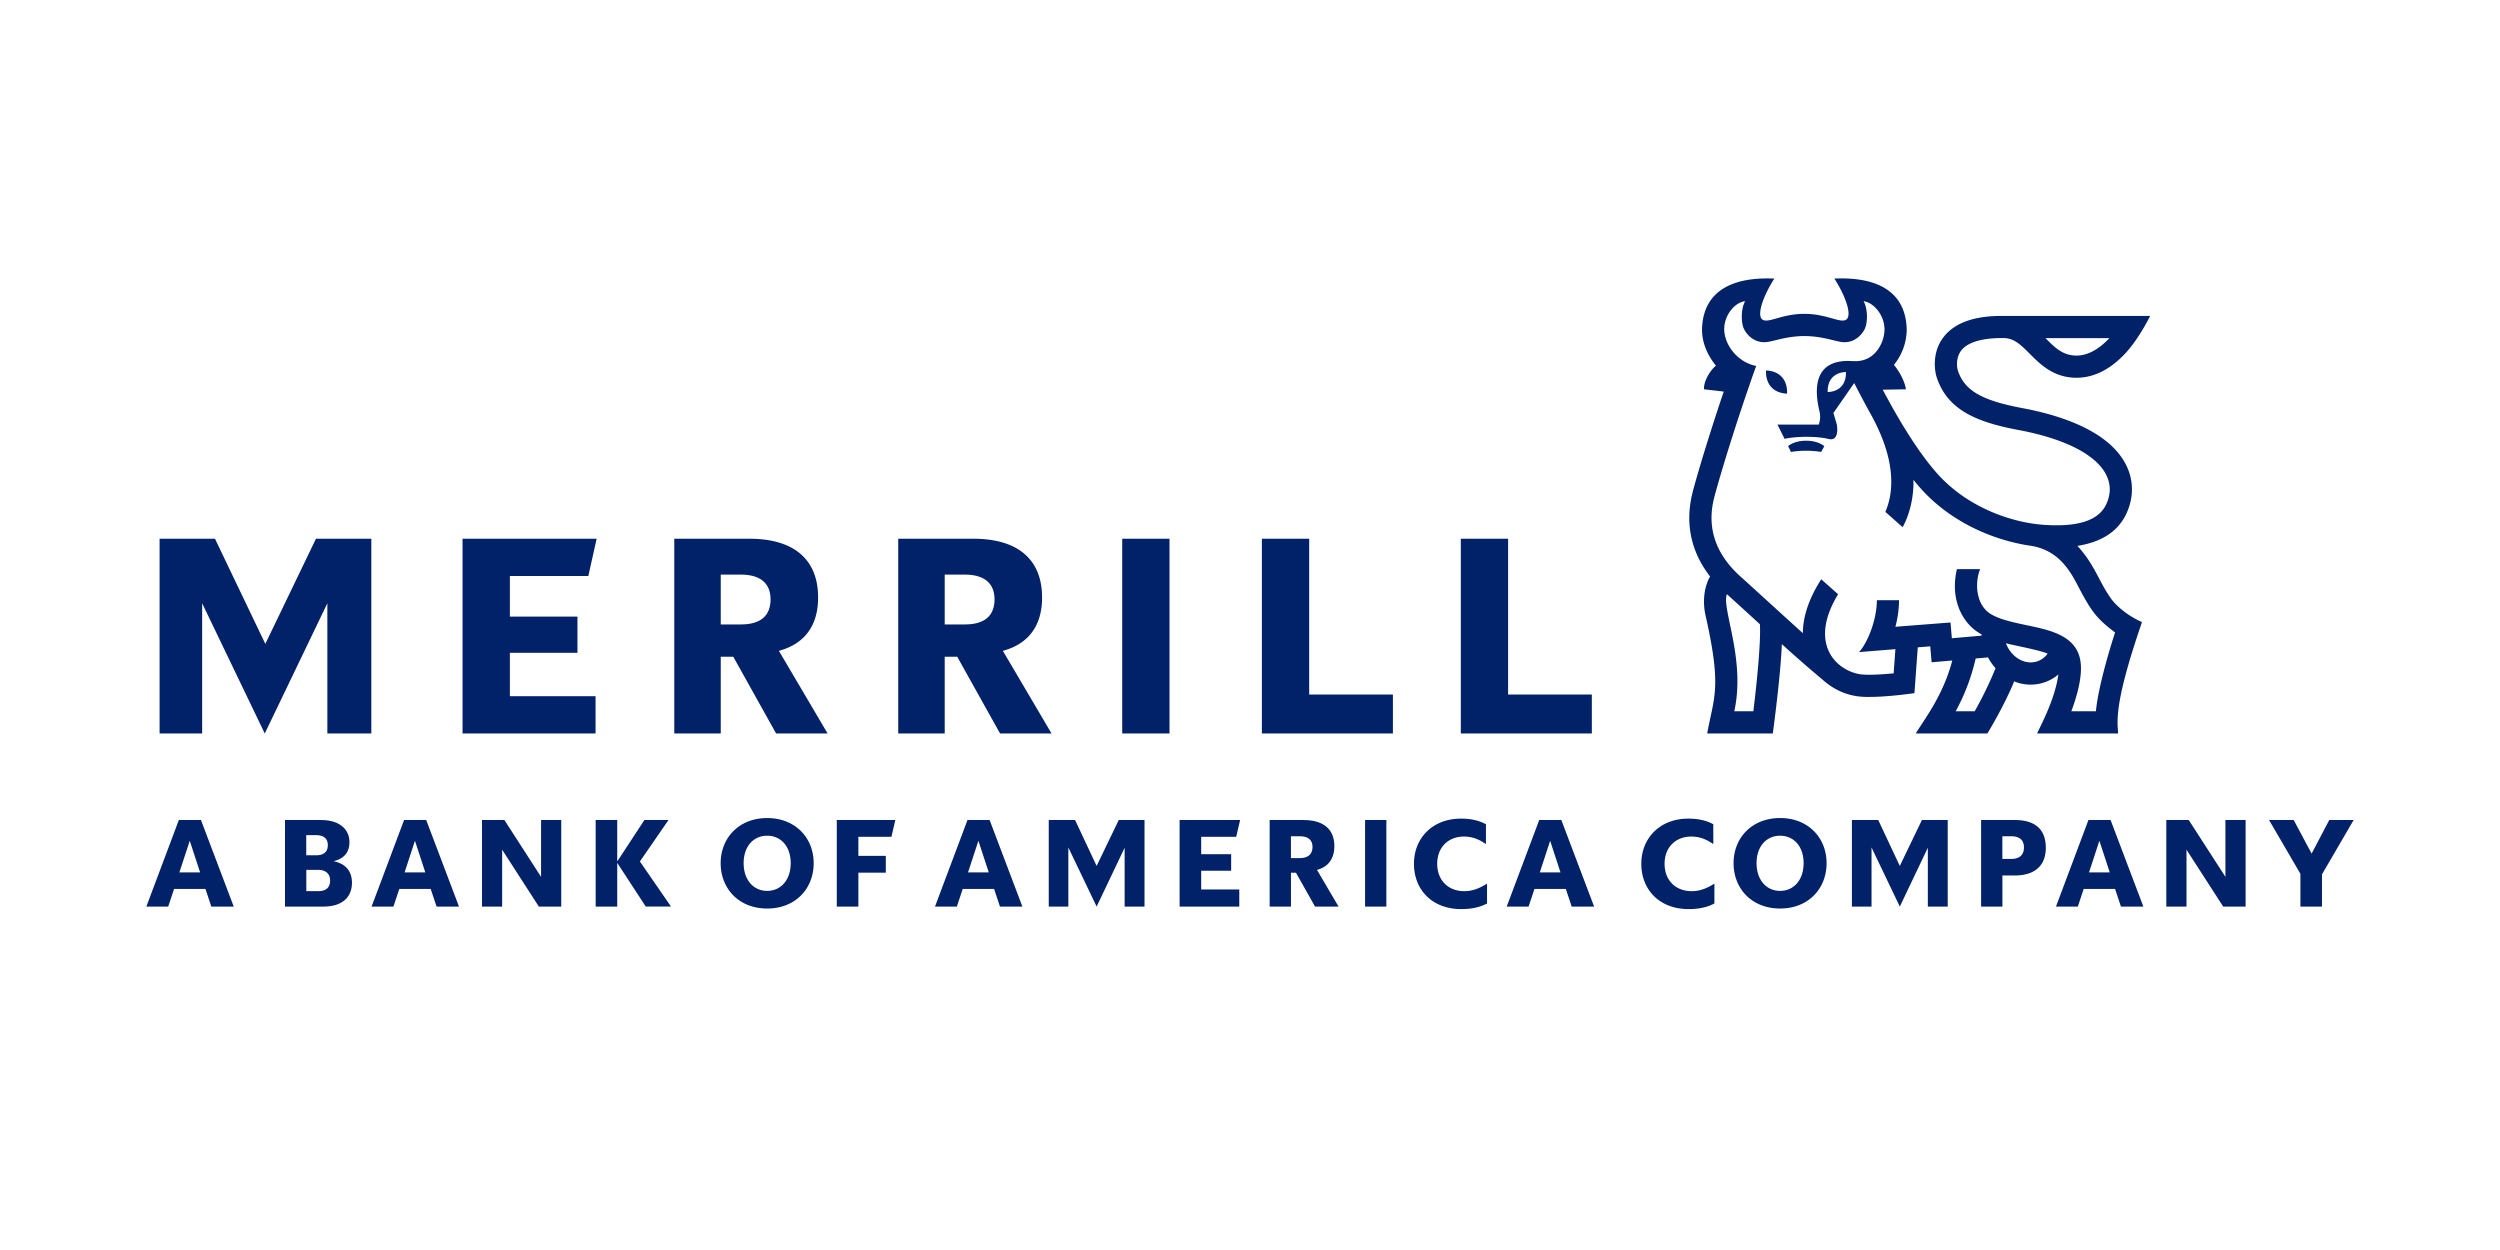 <?xml version="1.0" encoding="UTF-8"?> <svg xmlns="http://www.w3.org/2000/svg" id="Layer_1" data-name="Layer 1" viewBox="0 0 160 80"><defs><style>.cls-1{fill:#012169;fill-rule:evenodd;stroke-width:0}</style></defs><path class="cls-1" d="M73.249 52.481H71.6l-1.415 2.94-1.381-2.94H67.12v5.54h1.254v-3.783l1.811 3.783 1.791-3.765v3.765h1.273v-5.54Zm-55.008 5.54h2.457c1.237 0 1.827-.628 1.827-1.525 0-.735-.394-1.218-1.182-1.38.699-.161 1.021-.592 1.021-1.218 0-.789-.592-1.416-1.829-1.416H18.24v5.54Zm17.679-5.54h-1.291v3.639l-2.348-3.639h-1.434v5.54h1.291v-3.64l2.348 3.64h1.434v-5.54Zm48.241 5.54h1.506l-1.38-2.349c.752-.197 1.111-.752 1.111-1.522 0-1.004-.609-1.668-1.989-1.668h-2.151v5.54h1.363v-2.169h.321l1.22 2.169Zm-56.884-5.54h-1.416l-2.079 5.54h1.398l.376-1.13h2.008l.377 1.13h1.434l-2.098-5.54Zm103.654 1.775c0-1.111-.609-1.775-1.989-1.775h-2.151v5.54h1.363V56.03h.789c1.38 0 1.989-.716 1.989-1.774ZM41.33 58.021l-1.827-2.797v2.797h-1.38v-5.54h1.38v2.653l1.739-2.653h1.541l-1.829 2.653 1.991 2.886h-1.614Zm34.166 0h3.818v-1.094h-2.438v-1.202h1.918v-1.058h-1.918v-1.111h2.241l.25-1.075h-3.872v5.54Zm19.675-1.471c-.537.341-.985.485-1.451.485-1.039 0-1.739-.699-1.739-1.756 0-1.04.7-1.739 1.704-1.739.465 0 .913.126 1.415.483v-1.272c-.466-.25-.987-.359-1.596-.359-1.846 0-3.011 1.273-3.011 2.886 0 1.649 1.147 2.904 3.028 2.904.628 0 1.166-.107 1.649-.359V56.55Zm52.055 1.471h1.381v-2.062l2.026-3.478h-1.56l-1.129 2.151-1.147-2.151h-1.578l2.007 3.442v2.098Zm-93.671 0h1.381v-2.169h1.756v-1.076h-1.756v-1.22h2.115l.25-1.075h-3.747v5.54Zm33.81 0h1.362v-5.54h-1.362v5.54Zm-66.99-2.35c.447 0 .752.234.752.683 0 .483-.305.68-.752.68h-.771v-1.363h.771Zm108.332-2.151c.538 0 .825.234.825.718s-.287.735-.825.735h-.556v-1.452h.556Zm-45.532 0c.538 0 .825.234.825.683 0 .465-.287.716-.825.716h-.556V53.52h.556Zm-62.947-.071c.466 0 .752.198.752.645s-.287.645-.752.645H19.6v-1.291h.628Zm6.329.359.663 2.026h-1.327l.664-2.026Zm-13.696-1.327h-1.415l-2.079 5.54h1.398l.376-1.13h2.008l.376 1.13h1.434l-2.098-5.54Zm-.717 1.327.663 2.026H11.48l.664-2.026Zm36.955 4.338c-1.81 0-2.976-1.272-2.976-2.904 0-1.613 1.166-2.886 2.976-2.886s2.976 1.273 2.976 2.886c0 1.632-1.166 2.904-2.976 2.904Zm0-1.129c.861 0 1.506-.681 1.506-1.775s-.645-1.756-1.506-1.756-1.506.664-1.506 1.756.647 1.775 1.506 1.775Zm14.236-4.536h-1.416l-2.079 5.54h1.398l.376-1.13h2.008l.376 1.13h1.435l-2.098-5.54Zm-.718 1.327.664 2.026h-1.327l.663-2.026Zm37.308-1.327H98.51l-2.08 5.54h1.399l.376-1.13h2.008l.376 1.13h1.434l-2.098-5.54Zm-.716 1.327.663 2.026h-1.325l.663-2.026Zm10.513 2.742c-.537.341-.984.485-1.451.485-1.039 0-1.738-.699-1.738-1.756 0-1.04.699-1.739 1.703-1.739.466 0 .913.126 1.415.483v-1.272c-.466-.25-.987-.359-1.596-.359-1.846 0-3.011 1.273-3.011 2.886 0 1.649 1.147 2.904 3.028 2.904.629 0 1.166-.107 1.649-.359V56.55Zm4.204 1.595c-1.811 0-2.977-1.272-2.977-2.904 0-1.613 1.166-2.886 2.977-2.886s2.975 1.273 2.975 2.886c0 1.632-1.165 2.904-2.975 2.904Zm0-1.128c.86 0 1.505-.681 1.505-1.775s-.645-1.756-1.505-1.756-1.506.664-1.506 1.756.645 1.775 1.506 1.775Zm10.726-4.536h-1.649l-1.416 2.94-1.38-2.94h-1.685v5.54h1.256v-3.783l1.81 3.783 1.793-3.765v3.765h1.273v-5.54Zm10.425 0h-1.416l-2.079 5.54h1.399l.375-1.13h2.008l.377 1.13h1.434l-2.098-5.54Zm-.717 1.327.664 2.026h-1.327l.663-2.026Zm9.359-1.327h-1.292v3.639l-2.348-3.639h-1.435v5.54h1.292v-3.64l2.348 3.64h1.435v-5.54ZM23.764 46.943h-2.813v-8.334l-4.006 8.334-4.007-8.334v8.334h-2.724V34.478h3.544l3.223 6.731 3.241-6.731h3.543v12.465Zm5.84 0h8.512v-2.386h-5.485v-2.778h4.326v-2.316h-4.326v-2.599h5.021l.534-2.387h-8.583v12.465Zm23.362 0h-3.295l-2.742-4.914h-.801v4.914h-2.974V34.478h4.79c3.062 0 4.415 1.496 4.415 3.758 0 1.761-.818 2.955-2.51 3.418l3.117 5.288Zm-3.651-8.583c0-1.033-.658-1.585-1.905-1.585h-1.282v3.189h1.282c1.247 0 1.905-.536 1.905-1.604Zm17.984 8.583h-3.295l-2.742-4.914h-.801v4.914h-2.974V34.478h4.79c3.063 0 4.416 1.496 4.416 3.758 0 1.761-.818 2.955-2.51 3.418l3.115 5.288Zm-3.65-8.583c0-1.033-.659-1.585-1.905-1.585h-1.283v3.189h1.283c1.246 0 1.905-.536 1.905-1.604Zm8.173 8.583h3.026V34.478h-3.026v12.465Zm8.938 0h8.386v-2.491h-5.358v-9.973H80.76v12.465Zm12.732 0h8.385v-2.491h-5.359v-9.973h-3.026v12.465Zm23.265-18.387c-.542-.452-1.725-.481-2.32-.006l.187.374a6.076 6.076 0 0 1 1.927-.001l.206-.366Z"></path><path class="cls-1" d="M135.083 38.278c-.772-1.096-1.033-2.158-2.131-3.342 1.562-.244 2.617-.938 3.142-2.077.481-1.041.465-2.158-.044-3.142-1.112-2.156-4.203-3.144-6.6-3.594-2.658-.5-3.75-1.142-4.162-2.458-.016-.064-.159-.715.225-1.225.679-.901 2.637-.797 2.789-.802.604.031 1.008.406 1.601 1.002.681.684 1.53 1.535 2.997 1.536.896 0 1.955-.349 3.051-1.486.907-.943 1.614-2.384 1.659-2.471h-9.522c-1.781 0-3.032.465-3.72 1.381-.828 1.105-.461 2.408-.445 2.463l.003.01c.67 2.166 2.587 2.945 5.262 3.447 2.947.553 4.937 1.565 5.599 2.849.311.604.318 1.242.016 1.896-.481 1.041-1.786 1.475-3.991 1.325-1.956-.133-4.745-1.031-6.711-3.153-.907-.978-1.937-2.489-3.028-4.432-.037-.071-.282-.508-.579-1.064l1.485-.027c-.073-.503-.409-1.129-.769-1.563a3.626 3.626 0 0 0 .82-2.273c-.087-3.334-3.478-3.289-4.63-3.251.79 1.241 1.129 2.389.752 2.633-.372.243-1.241-.374-2.673-.374s-2.301.617-2.673.374c-.376-.244-.037-1.393.752-2.632-1.151-.039-4.542-.083-4.629 3.25 0 .745.259 1.545.891 2.324-.442.374-.791 1.053-.764 1.512l1.264.147c-.65 1.915-1.507 4.619-1.982 6.399h.001c-.518 1.984-.136 3.837 1.107 5.434-.432.76-.465 1.724-.293 2.484 1.065 4.703.528 5.215.108 7.564h4.199c.065-.486.5-3.756.578-5.718.862.784 1.74 1.55 2.633 2.298 1.293 1.145 2.594 1.079 2.98 1.08.943 0 2.039-.127 2.873-.24l.213-2.932.799-.065.088 1.021 1.323-.115c-.597 2.278-1.822 3.805-2.337 4.67h4.584c.181-.299 1.132-1.898 1.712-3.334a2.752 2.752 0 0 0 2.83-.441c-.218 1.607-1.154 3.301-1.36 3.775h5.181c-.037-.794-.288-1.849 1.53-7.125-1.029-.462-1.712-1.121-2.006-1.538ZM135 21.64c-.517.553-1.252 1.117-2.1 1.117-.877 0-1.368-.493-1.989-1.117h4.09Zm-22.785 23.88h-1.221c.739-3.322-.828-6.582-.472-7.493.341.304 1.865 1.698 2.111 1.923.072 1.04-.184 3.681-.419 5.571Zm14.166 0h-1.216a13.19 13.19 0 0 0 1.278-3.377l.789-.069c.135.252.296.485.483.693a23.91 23.91 0 0 1-1.334 2.753Zm3.319-3.152c-.705-.137-1.156-.74-1.32-1.2.396.115 2.166.436 2.667.664a1.322 1.322 0 0 1-1.347.536Zm4.436 3.152h-1.57c.356-.949.769-2.354.558-3.342-.321-1.515-1.948-1.856-3.383-2.158-.823-.172-1.729-.361-2.315-.711-.993-.593-1.044-2.035-.698-2.883h-1.486c-.51 2.192.583 3.672 1.575 4.168l.009.087-1.907.168-.086-1.01-3.528.274a6.84 6.84 0 0 0 .235-1.7h-1.42c-.009 1.329-.627 2.762-1.142 3.322l2.328-.189-.112 1.547c-.803.08-1.824.135-2.262.04-.899-.196-1.626-.785-1.942-1.573-.391-.975-.166-2.19.648-3.529l-1.079-.957c-.877 1.365-1.171 2.519-1.177 3.448-.873-.782-3.609-3.285-3.959-3.595-1.647-1.464-2.219-3.191-1.7-5.135h-.001c.529-1.981 1.565-5.201 2.205-7.033.316-.934.358-1.019.468-1.34-1.149-.212-2.033-1.312-2.045-2.342-.01-.888.661-1.723 1.338-1.801-.294.533-.248 1.411-.081 1.761.157.336.59.865 1.31.865.483 0 1.344-.394 2.562-.394s2.08.394 2.562.394c.72 0 1.154-.528 1.31-.865.168-.35.213-1.228-.081-1.761.685.098 1.338.931 1.338 1.803 0 .797-.554 1.991-1.779 2.033-.206.009-.437-.014-.612-.012-2.037.037-2.146 1.666-1.766 3.244.108.452-.052.83-.052.83h-2.641l.455.912c.759-.171 2.07-.178 2.812.006s.532-.918.532-.918l-.217-.747 1.329-1.912a73.371 73.371 0 0 0 1.139 2.138c.929 1.718 1.337 3.292 1.21 4.684-.042.49-.162.971-.354 1.424l1.105.979c.534-.968.721-2.168.689-3.033.201.249.401.483.603.701 2.012 2.171 4.774 3.221 6.929 3.525h-.001c1.912.309 2.612 1.831 3.119 2.79.756 1.428 1.125 1.908 2.257 2.753-.142.441-1.049 3.239-1.228 5.048Zm-15.998-21.711c.03.721-.364 1.249-1.164 1.283-.03-.719.363-1.251 1.164-1.283Z"></path><path class="cls-1" d="M114.373 25.195c-.927-.041-1.383-.654-1.348-1.487.927.037 1.383.653 1.348 1.486"></path></svg> 